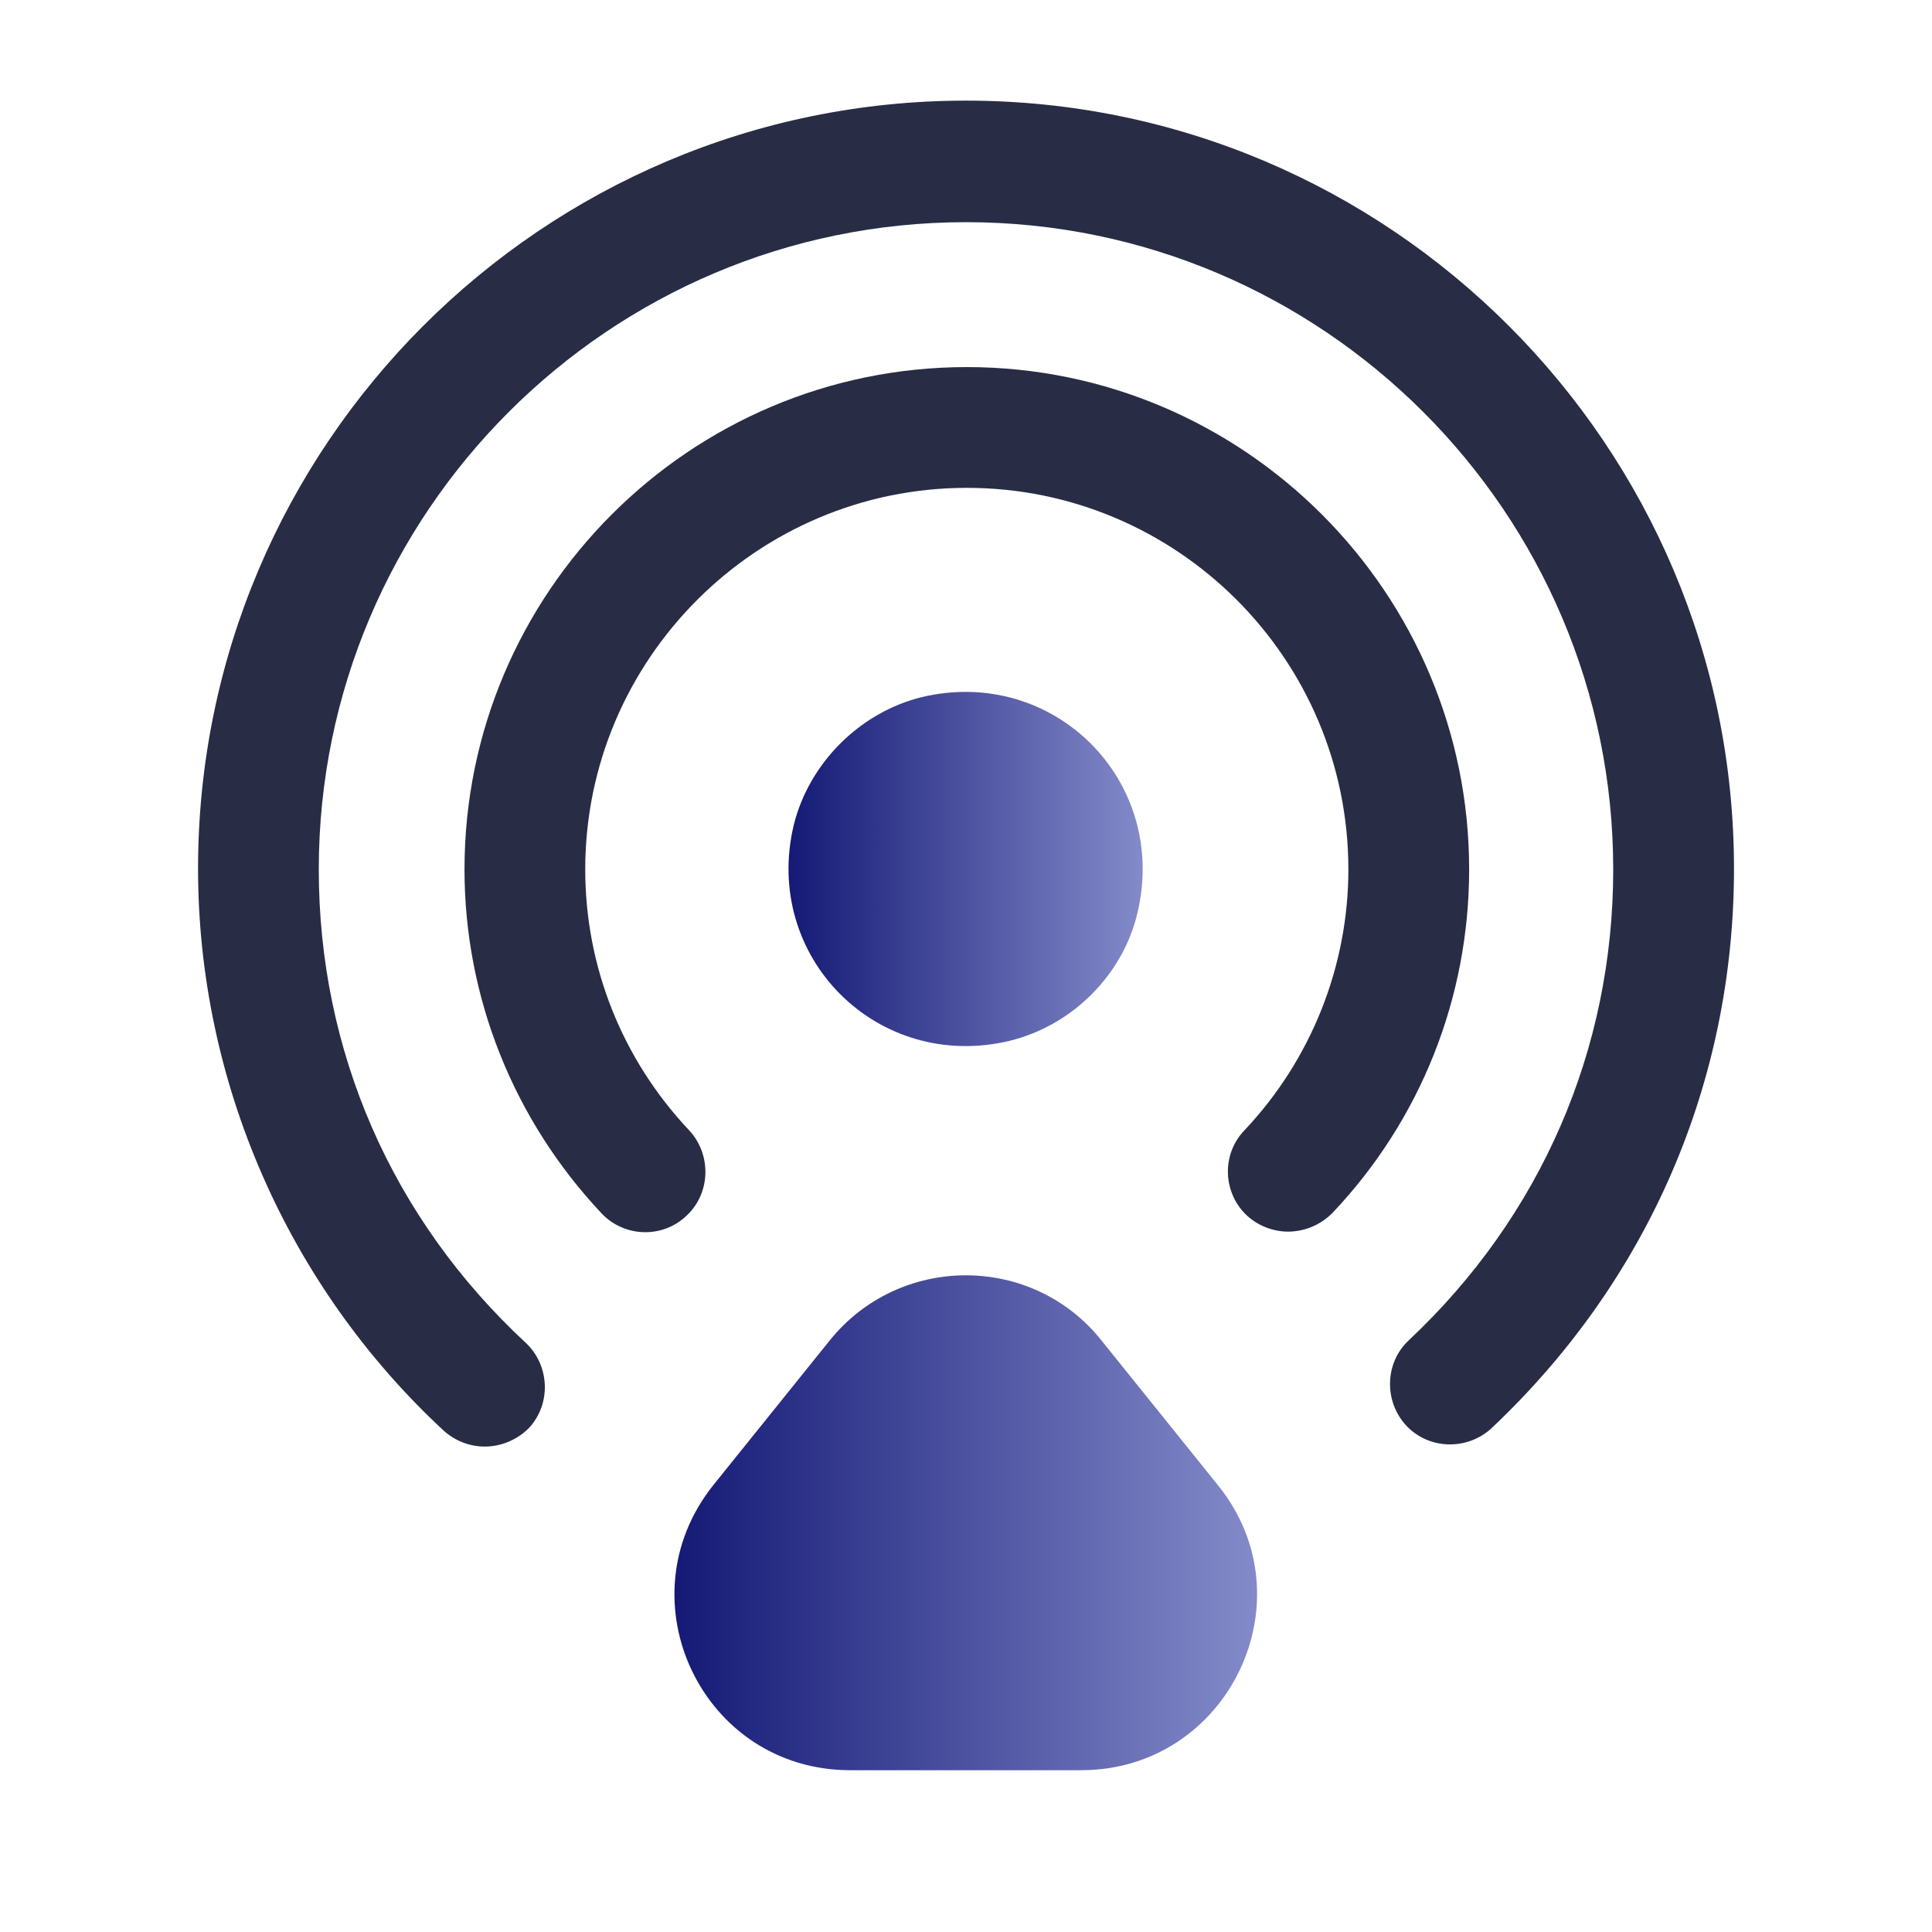 <svg width="47" height="47" viewBox="0 0 47 47" fill="none" xmlns="http://www.w3.org/2000/svg">
  <path
    d="M27.671 22.207C28.435 18.996 25.635 16.195 22.423 16.959C20.915 17.331 19.681 18.565 19.309 20.073C18.546 23.285 21.346 26.085 24.558 25.321C26.085 24.949 27.319 23.715 27.671 22.207Z"
    fill="url(#paint0_linear_350_171)" />
  <path
    d="M11.789 35.191C11.437 35.191 11.065 35.054 10.79 34.8C6.991 31.275 4.818 26.3 4.818 21.131C4.818 10.83 13.199 2.448 23.5 2.448C33.801 2.448 42.183 10.83 42.183 21.131C42.183 26.34 40.087 31.157 36.288 34.741C35.7 35.289 34.761 35.27 34.212 34.682C33.664 34.095 33.683 33.155 34.271 32.606C37.483 29.59 39.245 25.537 39.245 21.15C39.245 12.475 32.175 5.405 23.5 5.405C14.825 5.405 7.755 12.475 7.755 21.15C7.755 25.576 9.537 29.649 12.788 32.665C13.376 33.213 13.415 34.153 12.866 34.741C12.573 35.035 12.181 35.191 11.789 35.191Z"
    fill="#282D45" />
  <path
    d="M31.333 29.962C30.981 29.962 30.609 29.825 30.335 29.571C29.747 29.023 29.708 28.082 30.276 27.495C31.901 25.772 32.802 23.5 32.802 21.15C32.802 16.019 28.631 11.868 23.52 11.868C18.408 11.868 14.237 16.039 14.237 21.15C14.237 23.52 15.138 25.772 16.763 27.495C17.312 28.082 17.292 29.023 16.705 29.571C16.117 30.139 15.177 30.1 14.629 29.512C12.494 27.241 11.3 24.264 11.3 21.15C11.3 14.413 16.783 8.93 23.52 8.93C30.256 8.93 35.74 14.413 35.74 21.15C35.74 24.264 34.565 27.241 32.41 29.512C32.117 29.806 31.725 29.962 31.333 29.962Z"
    fill="#282D45" />
  <path
    d="M20.171 32.626L17.351 36.131C15.118 38.932 17.096 43.064 20.68 43.064H26.3C29.884 43.064 31.881 38.912 29.629 36.131L26.809 32.626C25.125 30.491 21.874 30.491 20.171 32.626Z"
    fill="url(#paint1_linear_350_171)" />
  <defs>
    <linearGradient id="paint0_linear_350_171" x1="19.213" y1="21.14" x2="28.291" y2="21.14"
      gradientUnits="userSpaceOnUse">
      <stop stop-color="#151A76ff" />
      <stop offset="1" stop-color="#8A91CEff" />
    </linearGradient>
    <linearGradient id="paint1_linear_350_171" x1="16.458" y1="37.044" x2="31.391" y2="37.044"
      gradientUnits="userSpaceOnUse">
      <stop stop-color="#151A76ff" />
      <stop offset="1" stop-color="#8A91CEff" />
    </linearGradient>
  </defs>
</svg>